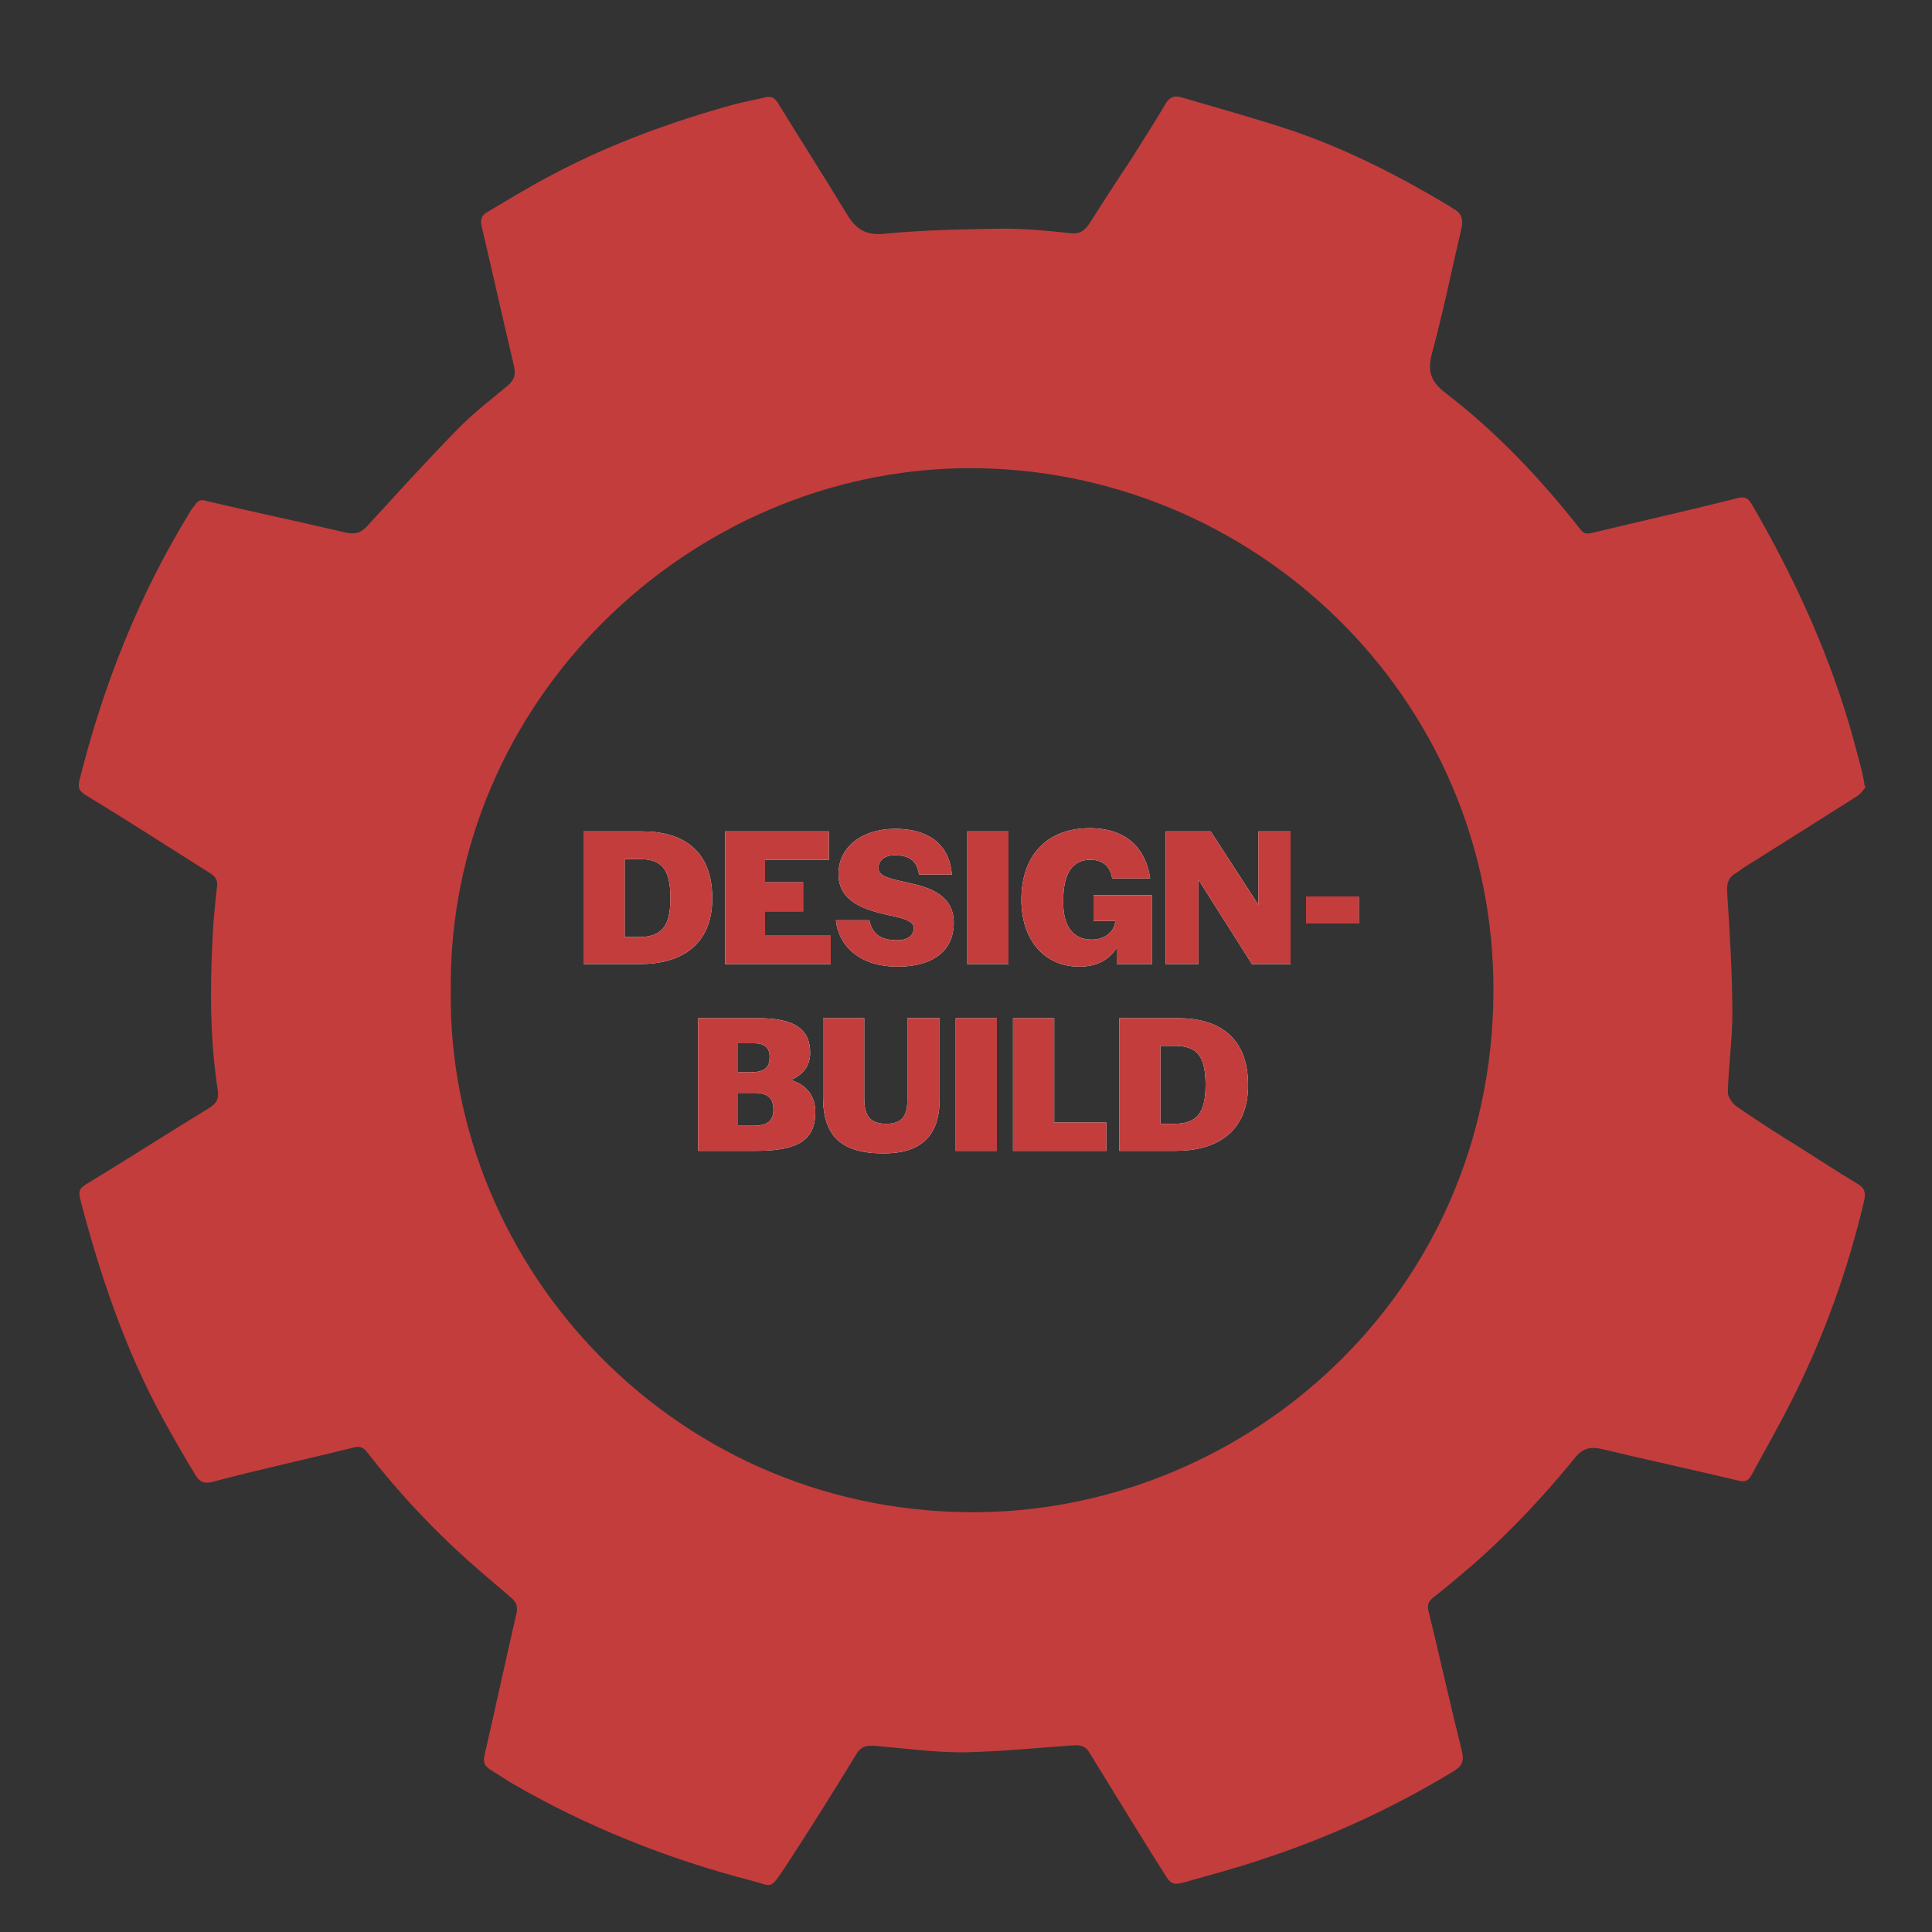 <?xml version="1.0" encoding="UTF-8"?>
<!-- Generator: Adobe Illustrator 28.2.0, SVG Export Plug-In . SVG Version: 6.00 Build 0)  -->
<svg xmlns="http://www.w3.org/2000/svg" xmlns:xlink="http://www.w3.org/1999/xlink" version="1.1" id="Layer_1" x="0px" y="0px" viewBox="0 0 300 300" style="enable-background:new 0 0 300 300;" xml:space="preserve">
<rect x="0" y="0" width="300" height="300" fill="#333333" stroke="none"/>
<style type="text/css">
	.st0{fill:#FFFFFF;}
	.st1{fill:#C33D3D;}
</style>
<path class="st0" d="M90.6,149.7v-20.6h9.1c6.2,0,10.9,2.8,10.9,10.4c0,7.3-4.9,10.2-11.2,10.2H90.6z M97,145.5h2.2  c3.5,0,4.9-1.6,4.9-6v-0.1c0-4.5-1.4-6-4.8-6H97V145.5z M112.6,149.7v-20.6h16.1v4.4h-9.9v3.5h5.9v4.5h-5.9v3.7H129v4.5H112.6z   M139.4,150.1c-6,0-9.2-3.3-9.6-7.2h5.2c0.4,2,1.6,3.1,4.3,3.1c1.6,0,2.6-0.7,2.6-1.9c0-1.2-2-1.6-4.4-2.1c-3.3-0.8-7.3-2-7.3-6.3  c0-4.2,3.7-7,8.8-7c5.6,0,8.5,2.8,8.8,7.1h-5.1c-0.3-2-1.3-3-3.8-3c-1.5,0-2.5,0.8-2.5,2c0,1.4,2.2,1.7,4.7,2.3c3.3,0.7,7,1.9,7,6.2  S144.9,150.1,139.4,150.1z M150.2,149.7v-20.6h6.4v20.6H150.2z M167.6,150.1c-5.5,0-9-4.2-9-10.4c0-7,4.1-11.1,10.6-11.1  c5.7,0,8.7,3.1,9.4,7.8h-5.9c-0.3-1.9-1.5-2.9-3.4-2.9c-2.8,0-4.2,2.2-4.2,6.3v0.4c0,3.7,1.6,5.7,4.4,5.7c2,0,3.5-1.1,3.7-2.9h-3.4  V139h9.1v10.7h-5.5v-2.5C172.2,149,170.4,150.1,167.6,150.1z M181,149.7v-20.6h7l7.4,11.4v-11.4h5v20.6h-6l-8.3-13.1v13.1H181z   M202.8,143.4v-4.2h8.2v4.2H202.8z M108.4,178.7v-20.6h9.3c5.7,0,8.1,1.7,8.1,5.4c0,2-1.1,3.4-3,4.2c2.5,0.8,3.8,2.5,3.8,5  c0,4.2-2.5,6-9.1,6H108.4z M114.6,166.5h2c2,0,2.9-0.7,2.9-2.2c0.1-1.5-0.7-2.3-2.4-2.3h-2.5V166.5z M114.6,174.8h2.4  c2.1,0,3.1-0.7,3.1-2.5c0-1.8-0.9-2.6-3-2.6h-2.5V174.8z M137.2,179.1c-6.7,0-9.4-2.8-9.4-8.8v-12.2h6.4v12.4c0,2.9,1,4,3.4,4  c2.4,0,3.3-1.1,3.3-3.8v-12.6h5v12.6C145.9,176.4,143,179.1,137.2,179.1z M148.4,178.7v-20.6h6.4v20.6H148.4z M157.3,178.7v-20.6  h6.4v16.2h8.1v4.4H157.3z M173.8,178.7v-20.6h9.1c6.2,0,10.9,2.8,10.9,10.4c0,7.3-4.9,10.2-11.2,10.2H173.8z M180.1,174.5h2.2  c3.5,0,4.9-1.6,4.9-6v-0.1c0-4.5-1.4-6-4.8-6h-2.2V174.5z"></path>
<path class="st1" d="M90.6,149.7v-20.6h9.1c6.2,0,10.9,2.8,10.9,10.4c0,7.3-4.9,10.2-11.2,10.2H90.6z M97,145.5h2.2  c3.5,0,4.9-1.6,4.9-6v-0.1c0-4.5-1.4-6-4.8-6H97V145.5z M112.6,149.7v-20.6h16.1v4.4h-9.9v3.5h5.9v4.5h-5.9v3.7H129v4.5H112.6z   M139.4,150.1c-6,0-9.2-3.3-9.6-7.2h5.2c0.4,2,1.6,3.1,4.3,3.1c1.6,0,2.6-0.7,2.6-1.9c0-1.2-2-1.6-4.4-2.1c-3.3-0.8-7.3-2-7.3-6.3  c0-4.2,3.7-7,8.8-7c5.6,0,8.5,2.8,8.8,7.1h-5.1c-0.3-2-1.3-3-3.8-3c-1.5,0-2.5,0.8-2.5,2c0,1.4,2.2,1.7,4.7,2.3c3.3,0.7,7,1.9,7,6.2  S144.9,150.1,139.4,150.1z M150.2,149.7v-20.6h6.4v20.6H150.2z M167.6,150.1c-5.5,0-9-4.2-9-10.4c0-7,4.1-11.1,10.6-11.1  c5.7,0,8.7,3.1,9.4,7.8h-5.9c-0.3-1.9-1.5-2.9-3.4-2.9c-2.8,0-4.2,2.2-4.2,6.3v0.4c0,3.7,1.6,5.7,4.4,5.7c2,0,3.5-1.1,3.7-2.9h-3.4  V139h9.1v10.7h-5.5v-2.5C172.2,149,170.4,150.1,167.6,150.1z M181,149.7v-20.6h7l7.4,11.4v-11.4h5v20.6h-6l-8.3-13.1v13.1H181z   M202.8,143.4v-4.2h8.2v4.2H202.8z M108.4,178.7v-20.6h9.3c5.7,0,8.1,1.7,8.1,5.4c0,2-1.1,3.4-3,4.2c2.5,0.8,3.8,2.5,3.8,5  c0,4.2-2.5,6-9.1,6H108.4z M114.6,166.5h2c2,0,2.9-0.7,2.9-2.2c0.1-1.5-0.7-2.3-2.4-2.3h-2.5V166.5z M114.6,174.8h2.4  c2.1,0,3.1-0.7,3.1-2.5c0-1.8-0.9-2.6-3-2.6h-2.5V174.8z M137.2,179.1c-6.7,0-9.4-2.8-9.4-8.8v-12.2h6.4v12.4c0,2.9,1,4,3.4,4  c2.4,0,3.3-1.1,3.3-3.8v-12.6h5v12.6C145.9,176.4,143,179.1,137.2,179.1z M148.4,178.7v-20.6h6.4v20.6H148.4z M157.3,178.7v-20.6  h6.4v16.2h8.1v4.4H157.3z M173.8,178.7v-20.6h9.1c6.2,0,10.9,2.8,10.9,10.4c0,7.3-4.9,10.2-11.2,10.2H173.8z M180.1,174.5h2.2  c3.5,0,4.9-1.6,4.9-6v-0.1c0-4.5-1.4-6-4.8-6h-2.2V174.5z"></path>
<g id="x91hXn_00000162321571213509231460000009153673439641591993_">
	<g>
		<path class="st1" d="M289.7,122.2c-0.4,0.5-0.8,1.1-1.3,1.4c-5.8,3.7-11.7,7.4-17.6,11.1c-0.4,0.3-0.8,0.6-1.3,0.9    c-1.2,0.7-1.4,1.7-1.3,3.1c0.4,6.2,0.8,12.5,0.8,18.7c0,4.1-0.6,8.1-0.7,12.2c0,0.7,0.6,1.6,1.2,2.1c3.3,2.3,6.6,4.4,10,6.5    c3,1.9,5.9,3.8,8.9,5.6c1.1,0.6,1.3,1.3,1.1,2.5c-2.5,10.7-6.2,21-11.1,30.8c-2,4-4.3,8-6.4,11.9c-0.5,0.9-1,1.2-2.1,0.9    c-7.1-1.7-14.1-3.2-21.2-4.9c-1.7-0.4-2.9-0.1-4,1.2c-4.8,5.9-10,11.5-15.8,16.6c-2.1,1.8-4.2,3.6-6.4,5.3c-0.7,0.6-0.9,1.1-0.7,2    c1.8,7.3,3.4,14.6,5.2,21.8c0.4,1.6,0,2.4-1.4,3.2c-9.4,5.7-19.4,10.3-29.9,13.7c-3.8,1.3-7.7,2.3-11.5,3.4    c-2.1,0.6-2.4,0.4-3.5-1.4c-3.9-6.2-7.7-12.4-11.5-18.6c-0.6-1-1.2-1.2-2.3-1.2c-5.8,0.4-11.6,1-17.4,1.1c-4.5,0-9-0.6-13.5-1    c-1.4-0.1-2.3,0-3.1,1.4c-3.6,5.9-7.3,11.8-11.1,17.6c-2.3,3.4-1.8,2.8-5.2,1.9c-13.1-3.4-25.6-8.4-37.3-15.2    c-1.1-0.7-2.2-1.4-3.3-2.1c-0.7-0.5-1-1-0.8-2c1.7-7.4,3.3-14.8,5-22.2c0.2-1,0-1.6-0.6-2.2c-1.9-1.7-3.9-3.3-5.8-5    c-6.2-5.4-11.8-11.4-16.8-17.8c-0.6-0.8-1.2-1-2.2-0.7c-7.3,1.8-14.6,3.4-21.8,5.3c-1.5,0.4-2.2-0.2-2.8-1.3    c-1.7-2.8-3.3-5.6-4.9-8.5c-5.9-10.8-9.8-22.4-12.9-34.3c-0.2-1,0-1.5,0.8-2c6.4-3.9,12.8-8,19.2-11.9c1.3-0.8,1.6-1.5,1.4-2.9    c-1.2-7.8-1.2-15.6-0.8-23.4c0.1-2.7,0.4-5.4,0.7-8.2c0.1-0.9-0.2-1.4-0.9-1.9c-6.5-4.1-13-8.3-19.6-12.3    c-0.9-0.6-1.1-1.1-0.9-2.1c3.7-14.8,9.2-28.8,17.2-41.8c0.2-0.4,0.5-0.7,0.7-1c0.5-0.8,1-1,1.9-0.7c7.2,1.7,14.4,3.2,21.6,4.9    c1.4,0.3,2.3,0.1,3.3-1c4.6-5,9.2-10.1,14-15c2.4-2.5,5.2-4.6,7.8-6.8c1.1-0.9,1.3-1.8,1-3.1c-1.7-7.2-3.3-14.4-5-21.6    c-0.3-1.1,0-1.8,0.9-2.3c3.4-2,6.8-4.1,10.3-5.9c8.9-4.7,18.3-8.1,28-10.8c1.6-0.4,3.2-0.7,4.9-1.1c0.9-0.2,1.4,0.1,1.9,0.9    c3.5,5.7,7.1,11.3,10.6,17.1c1.4,2.3,2.8,3.5,5.9,3.2c6.1-0.6,12.2-0.7,18.3-0.8c3.5,0,7,0.3,10.5,0.7c1.5,0.2,2.2-0.3,3-1.4    c2.1-3.3,4.3-6.7,6.5-10c1.8-2.9,3.7-5.8,5.4-8.7c0.6-1,1.3-1.3,2.4-1c5.8,1.7,11.6,3.3,17.3,5.2c8.5,2.9,16.5,7,24.2,11.6    c0.2,0.1,0.4,0.3,0.6,0.4c1.4,0.7,1.8,1.7,1.4,3.3c-1.5,6.4-2.8,12.8-4.5,19.1c-0.7,2.6-0.5,4.3,1.9,6.2    c8,6.1,14.9,13.4,21.1,21.3c0.6,0.8,1.2,0.7,2,0.5c7.5-1.8,15.1-3.5,22.6-5.4c1-0.2,1.4,0.1,1.9,0.8c6.3,10.8,11.5,22,15.1,33.9    c0.8,2.7,1.5,5.4,2.2,8.1c0.1,0.5,0.2,1.1,0.3,1.6C289.5,122,289.6,122.1,289.7,122.2z M70,153.8c-0.6,43.1,35.3,81.9,82.7,81    c41-0.8,78.9-33.7,79.2-80.6c0.3-46-37.5-81.8-81.8-81.5C107.1,73,69.5,108.9,70,153.8z"></path>
	</g>
</g>
</svg>
